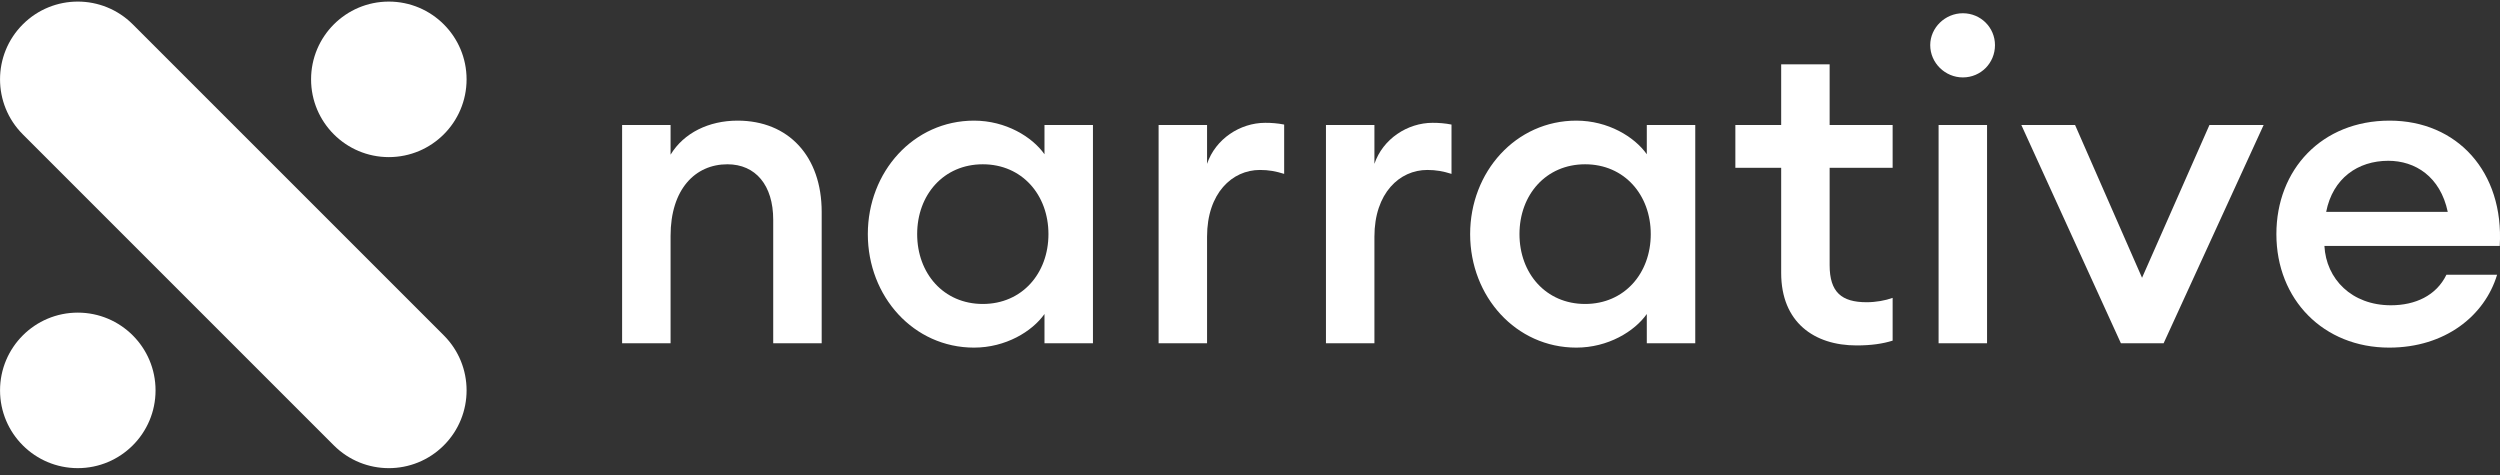<svg width="300" height="57" viewBox="0 0 300 57" fill="none" xmlns="http://www.w3.org/2000/svg">
    <rect x="0" y="0" width="300" height="57" fill="#333333" stroke="none"/>
    <path d="M46.659 18.853C41.507 18.853 37.329 14.675 37.329 9.522C37.329 4.37 41.507 0.191 46.659 0.191C51.812 0.191 55.99 4.37 55.99 9.522C55.99 14.675 51.812 18.853 46.659 18.853Z" fill="white"/>
    <path d="M9.335 56.177C4.183 56.177 0.004 51.999 0.004 46.846C0.004 41.693 4.183 37.515 9.335 37.515C14.488 37.515 18.666 41.693 18.666 46.846C18.666 51.999 14.488 56.177 9.335 56.177Z" fill="white"/>
    <path d="M40.06 53.445C43.704 57.089 49.614 57.089 53.258 53.445C56.902 49.801 56.902 43.891 53.258 40.247L15.934 2.924C12.29 -0.721 6.381 -0.721 2.737 2.924C-0.908 6.568 -0.908 12.477 2.737 16.122L40.06 53.445Z" fill="white"/>
    <path d="M74.653 41.19H80.469V28.305C80.469 22.7 83.429 19.714 87.288 19.714C90.672 19.714 92.786 22.228 92.786 26.366V41.19H98.602V25.424C98.602 18.771 94.637 14.476 88.504 14.476C85.068 14.476 82.055 15.942 80.469 18.561V15H74.653V41.19Z" fill="white"/>
    <path d="M104.139 28.095C104.139 35.586 109.637 41.714 116.88 41.714C120.686 41.714 123.858 39.776 125.338 37.681V41.19H131.154V15H125.338V18.509C123.858 16.414 120.686 14.476 116.88 14.476C109.637 14.476 104.139 20.604 104.139 28.095ZM125.814 28.095C125.814 32.809 122.642 36.476 117.937 36.476C113.232 36.476 110.06 32.809 110.06 28.095C110.06 23.381 113.232 19.714 117.937 19.714C122.642 19.714 125.814 23.381 125.814 28.095Z" fill="white"/>
    <path d="M139.032 41.19H144.847V28.409C144.847 23.171 147.86 20.395 151.191 20.395C152.248 20.395 153.094 20.552 154.099 20.866V14.947C153.306 14.79 152.565 14.738 151.825 14.738C148.812 14.738 145.851 16.676 144.847 19.662V15H139.032V41.19Z" fill="white"/>
    <path d="M159.115 41.19H164.93V28.409C164.93 23.171 167.943 20.395 171.274 20.395C172.331 20.395 173.177 20.552 174.181 20.866V14.947C173.388 14.79 172.648 14.738 171.908 14.738C168.895 14.738 165.934 16.676 164.93 19.662V15H159.115V41.19Z" fill="white"/>
    <path d="M176.417 28.095C176.417 35.586 181.915 41.714 189.157 41.714C192.964 41.714 196.135 39.776 197.616 37.681V41.19H203.431V15H197.616V18.509C196.135 16.414 192.964 14.476 189.157 14.476C181.915 14.476 176.417 20.604 176.417 28.095ZM198.091 28.095C198.091 32.809 194.92 36.476 190.214 36.476C185.509 36.476 182.337 32.809 182.337 28.095C182.337 23.381 185.509 19.714 190.214 19.714C194.92 19.714 198.091 23.381 198.091 28.095Z" fill="white"/>
    <path d="M227.116 40.876V35.743C226.27 36.057 225.107 36.267 223.997 36.267C220.984 36.267 219.556 35.062 219.556 31.814V20.133H227.116V15H219.556V7.719H213.741V15H208.243V20.133H213.741V32.757C213.741 38.676 217.706 41.452 222.781 41.452C224.578 41.452 225.953 41.243 227.116 40.876Z" fill="white"/>
    <path d="M239.398 5.414C239.398 3.318 237.706 1.59 235.539 1.59C233.424 1.59 231.627 3.318 231.627 5.414C231.627 7.561 233.424 9.29 235.539 9.29C237.706 9.29 239.398 7.561 239.398 5.414ZM232.631 41.19H238.446V15H232.631V41.19Z" fill="white"/>
    <path d="M254.507 41.19H259.635L271.636 15H265.133L257.045 33.333L249.009 15H242.56L254.507 41.19Z" fill="white"/>
    <path d="M299.652 32.967H293.572C292.356 35.481 289.819 36.633 286.911 36.633C282.206 36.633 279.14 33.49 278.929 29.509H299.969C300.498 20.604 294.841 14.476 286.753 14.476C278.611 14.476 273.166 20.343 273.166 28.095C273.166 35.952 278.823 41.714 286.7 41.714C293.414 41.714 298.172 37.89 299.652 32.967ZM286.594 19.295C289.819 19.295 292.832 21.181 293.731 25.424H279.14C279.933 21.39 282.946 19.295 286.594 19.295Z" fill="white"/>
</svg>
